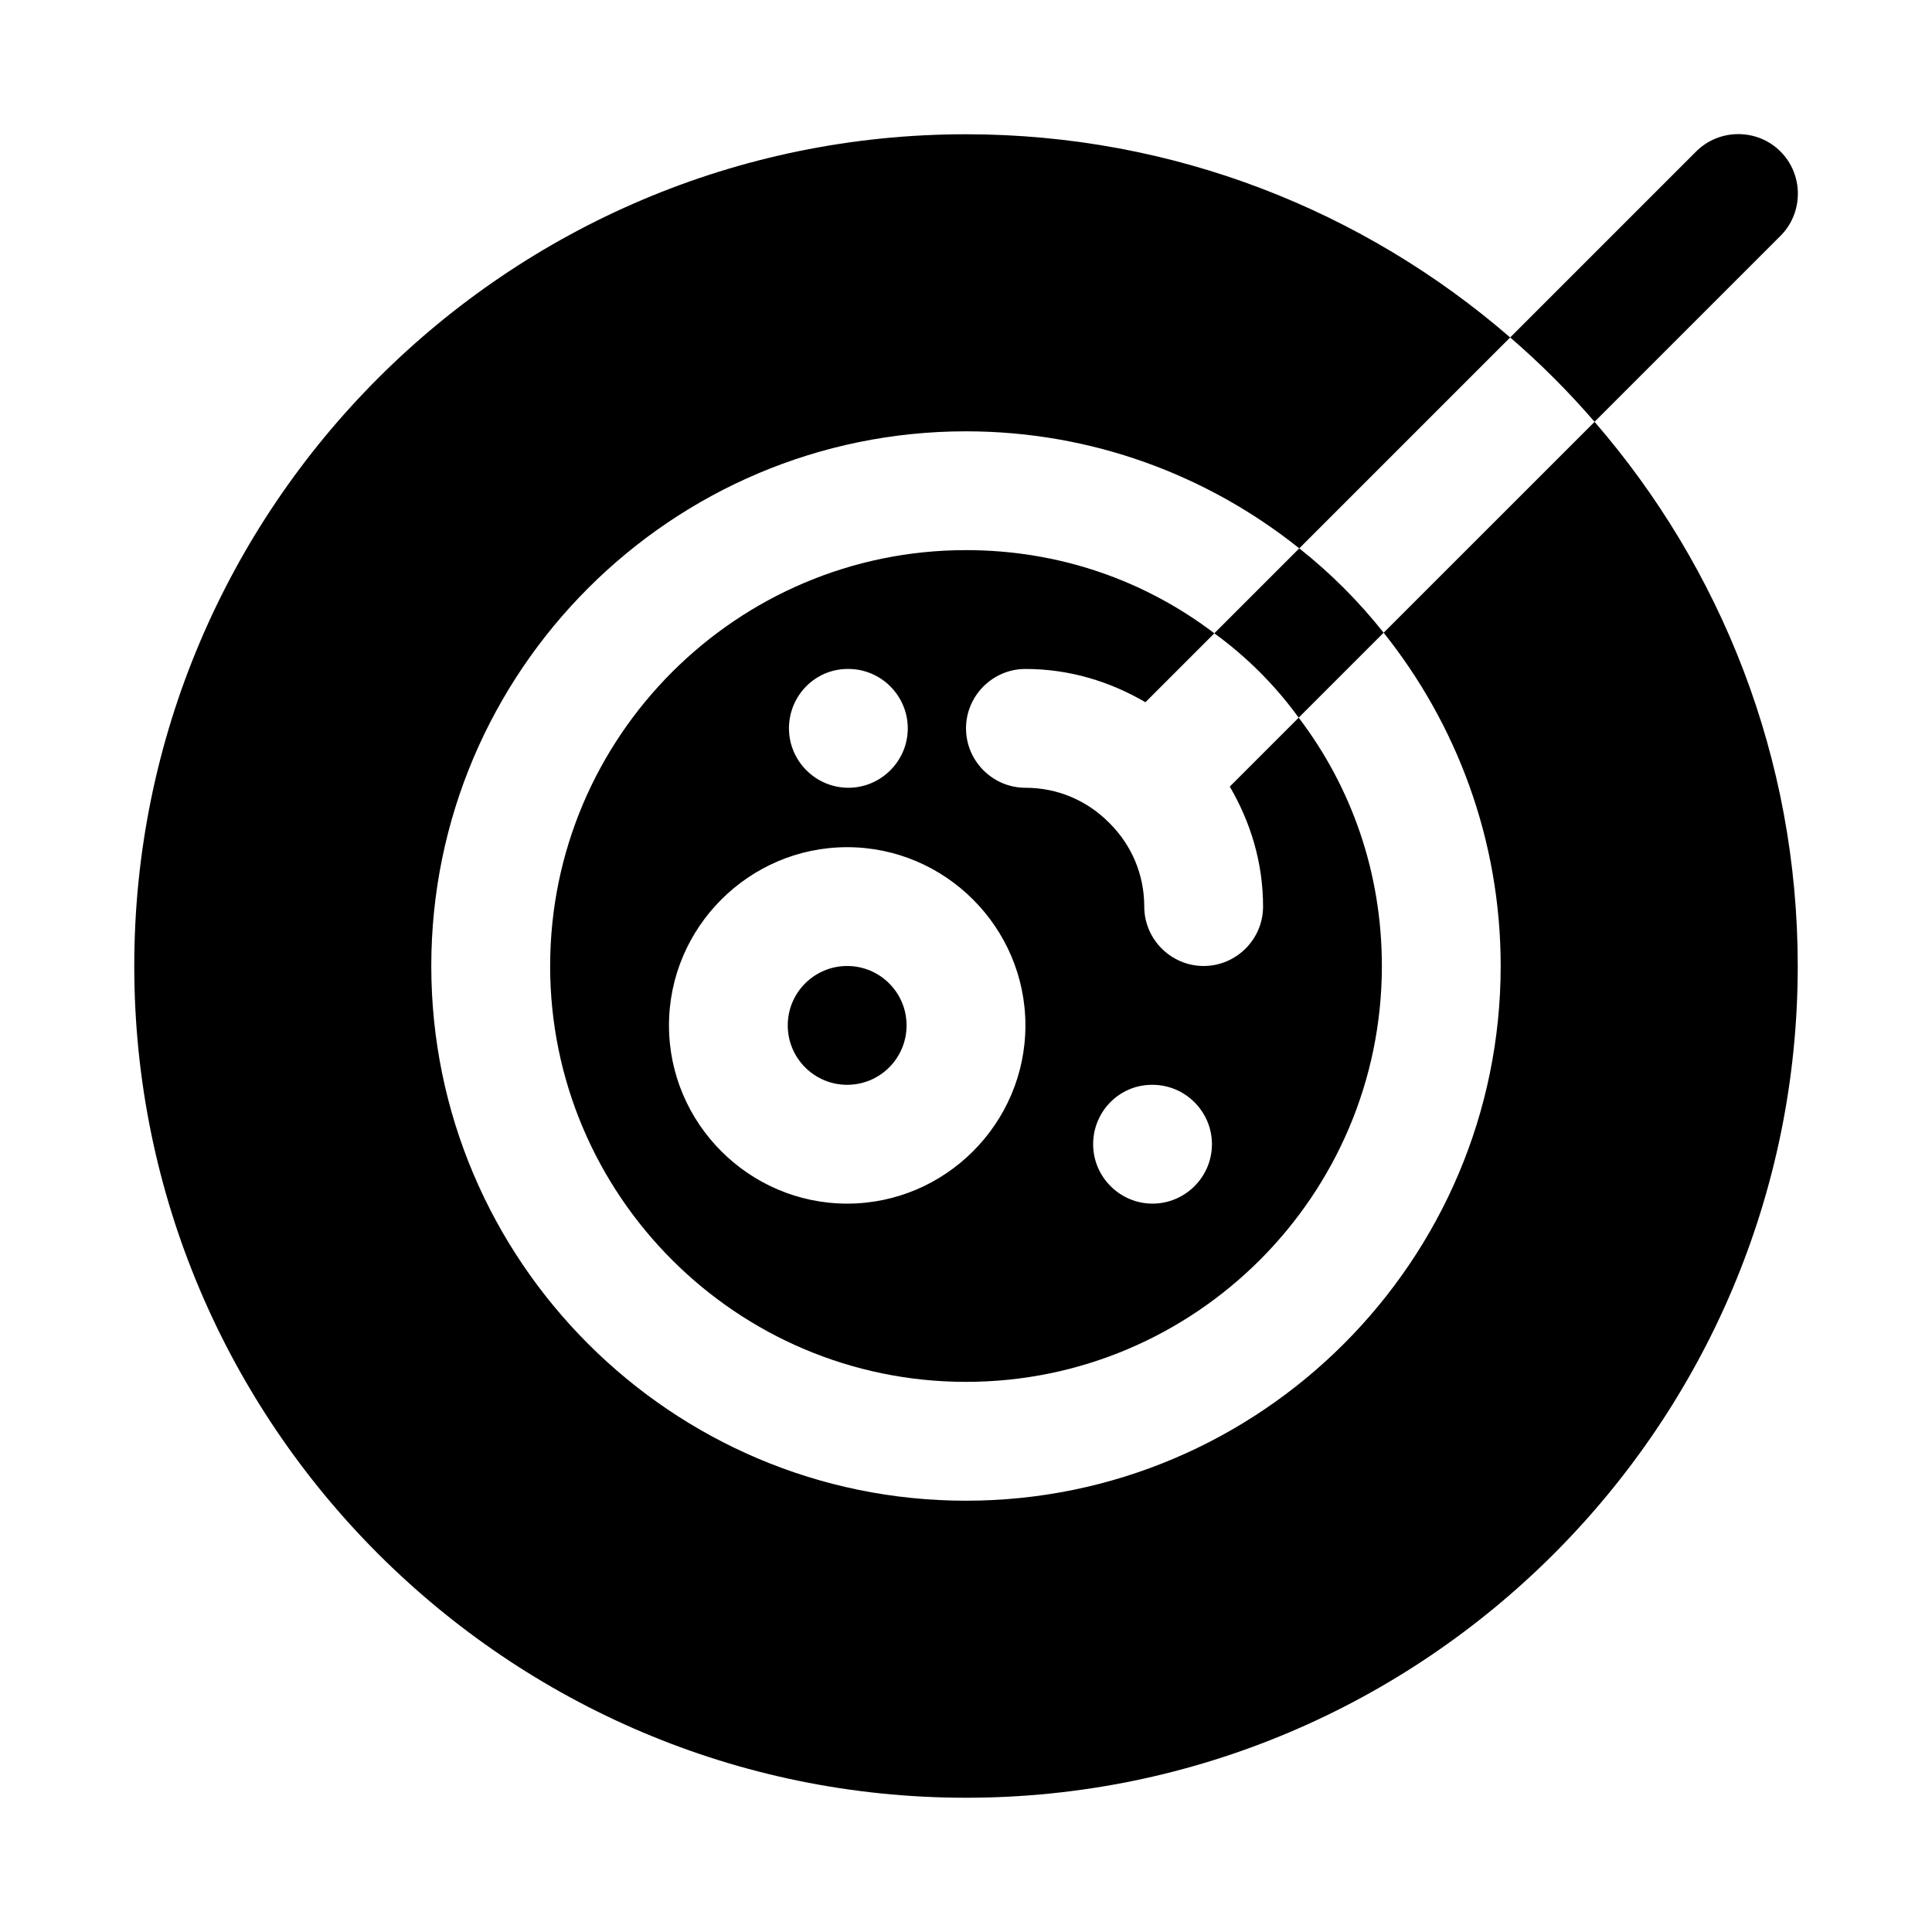 <?xml version="1.0" encoding="UTF-8"?>
<!-- Uploaded to: SVG Find, www.svgrepo.com, Generator: SVG Find Mixer Tools -->
<svg fill="#000000" width="800px" height="800px" version="1.1" viewBox="144 144 512 512" xmlns="http://www.w3.org/2000/svg">
 <g>
  <path d="m510.68 311.68c19.363 24.246 31.016 54.945 31.016 88.324 0 78.09-63.605 141.7-141.7 141.7s-141.7-63.605-141.7-141.7 63.605-141.7 141.7-141.7c33.379 0 64.078 11.652 88.324 31.016l55.891-55.891c-38.73-33.539-89.113-53.848-144.21-53.848-121.55 0-220.42 98.871-220.42 220.42 0 121.54 98.875 220.42 220.42 220.42s220.42-98.875 220.42-220.42c0-55.105-20.309-105.48-53.844-144.21z"/>
  <path d="m384.25 415.74c0 8.695-7.047 15.746-15.742 15.746-8.695 0-15.746-7.051-15.746-15.746 0-8.695 7.051-15.742 15.746-15.742 8.695 0 15.742 7.047 15.742 15.742"/>
  <path d="m289.79 400c0 60.773 49.438 110.21 110.21 110.21 60.773 0 110.21-49.438 110.21-110.21 0-24.719-8.031-47.391-22.043-65.809l-18.262 18.262c5.516 9.445 8.82 20.152 8.82 31.801 0 8.66-7.086 15.742-15.742 15.742-8.66 0-15.742-7.086-15.742-15.742 0-8.66-3.465-16.375-9.133-22.043l-0.312-0.312c-5.672-5.668-13.387-9.133-22.047-9.133-8.66 0-15.742-7.086-15.742-15.742 0-8.66 7.086-15.742 15.742-15.742 11.652 0 22.355 3.305 31.805 8.816l18.262-18.262c-18.422-14.016-41.094-22.047-65.809-22.047-60.773 0-110.21 49.438-110.21 110.21zm159.49 31.488h0.156c8.66 0 15.742 7.086 15.742 15.742 0 8.66-7.086 15.742-15.742 15.742-8.66 0-15.742-7.086-15.742-15.742 0-8.66 6.926-15.742 15.586-15.742zm-80.609-110.21h0.156c8.66 0 15.742 7.086 15.742 15.742 0 8.66-7.086 15.742-15.742 15.742-8.66 0-15.742-7.086-15.742-15.742s6.926-15.742 15.586-15.742zm47.074 94.465c0 25.977-21.254 47.23-47.23 47.23-25.977 0-47.23-21.254-47.23-47.23 0-25.977 21.254-47.23 47.23-47.23 25.977 0 47.23 21.254 47.23 47.23z"/>
  <path d="m488.32 289.32-22.516 22.516c8.5 6.141 16.219 13.855 22.355 22.355l22.516-22.516c-6.613-8.344-14.012-15.742-22.355-22.355z"/>
  <path d="m566.57 255.78 49.277-49.277c6.141-6.141 6.141-16.215 0-22.355-6.141-6.141-16.219-6.141-22.355 0l-49.277 49.277c8.027 6.93 15.43 14.328 22.355 22.355z"/>
 </g>
</svg>